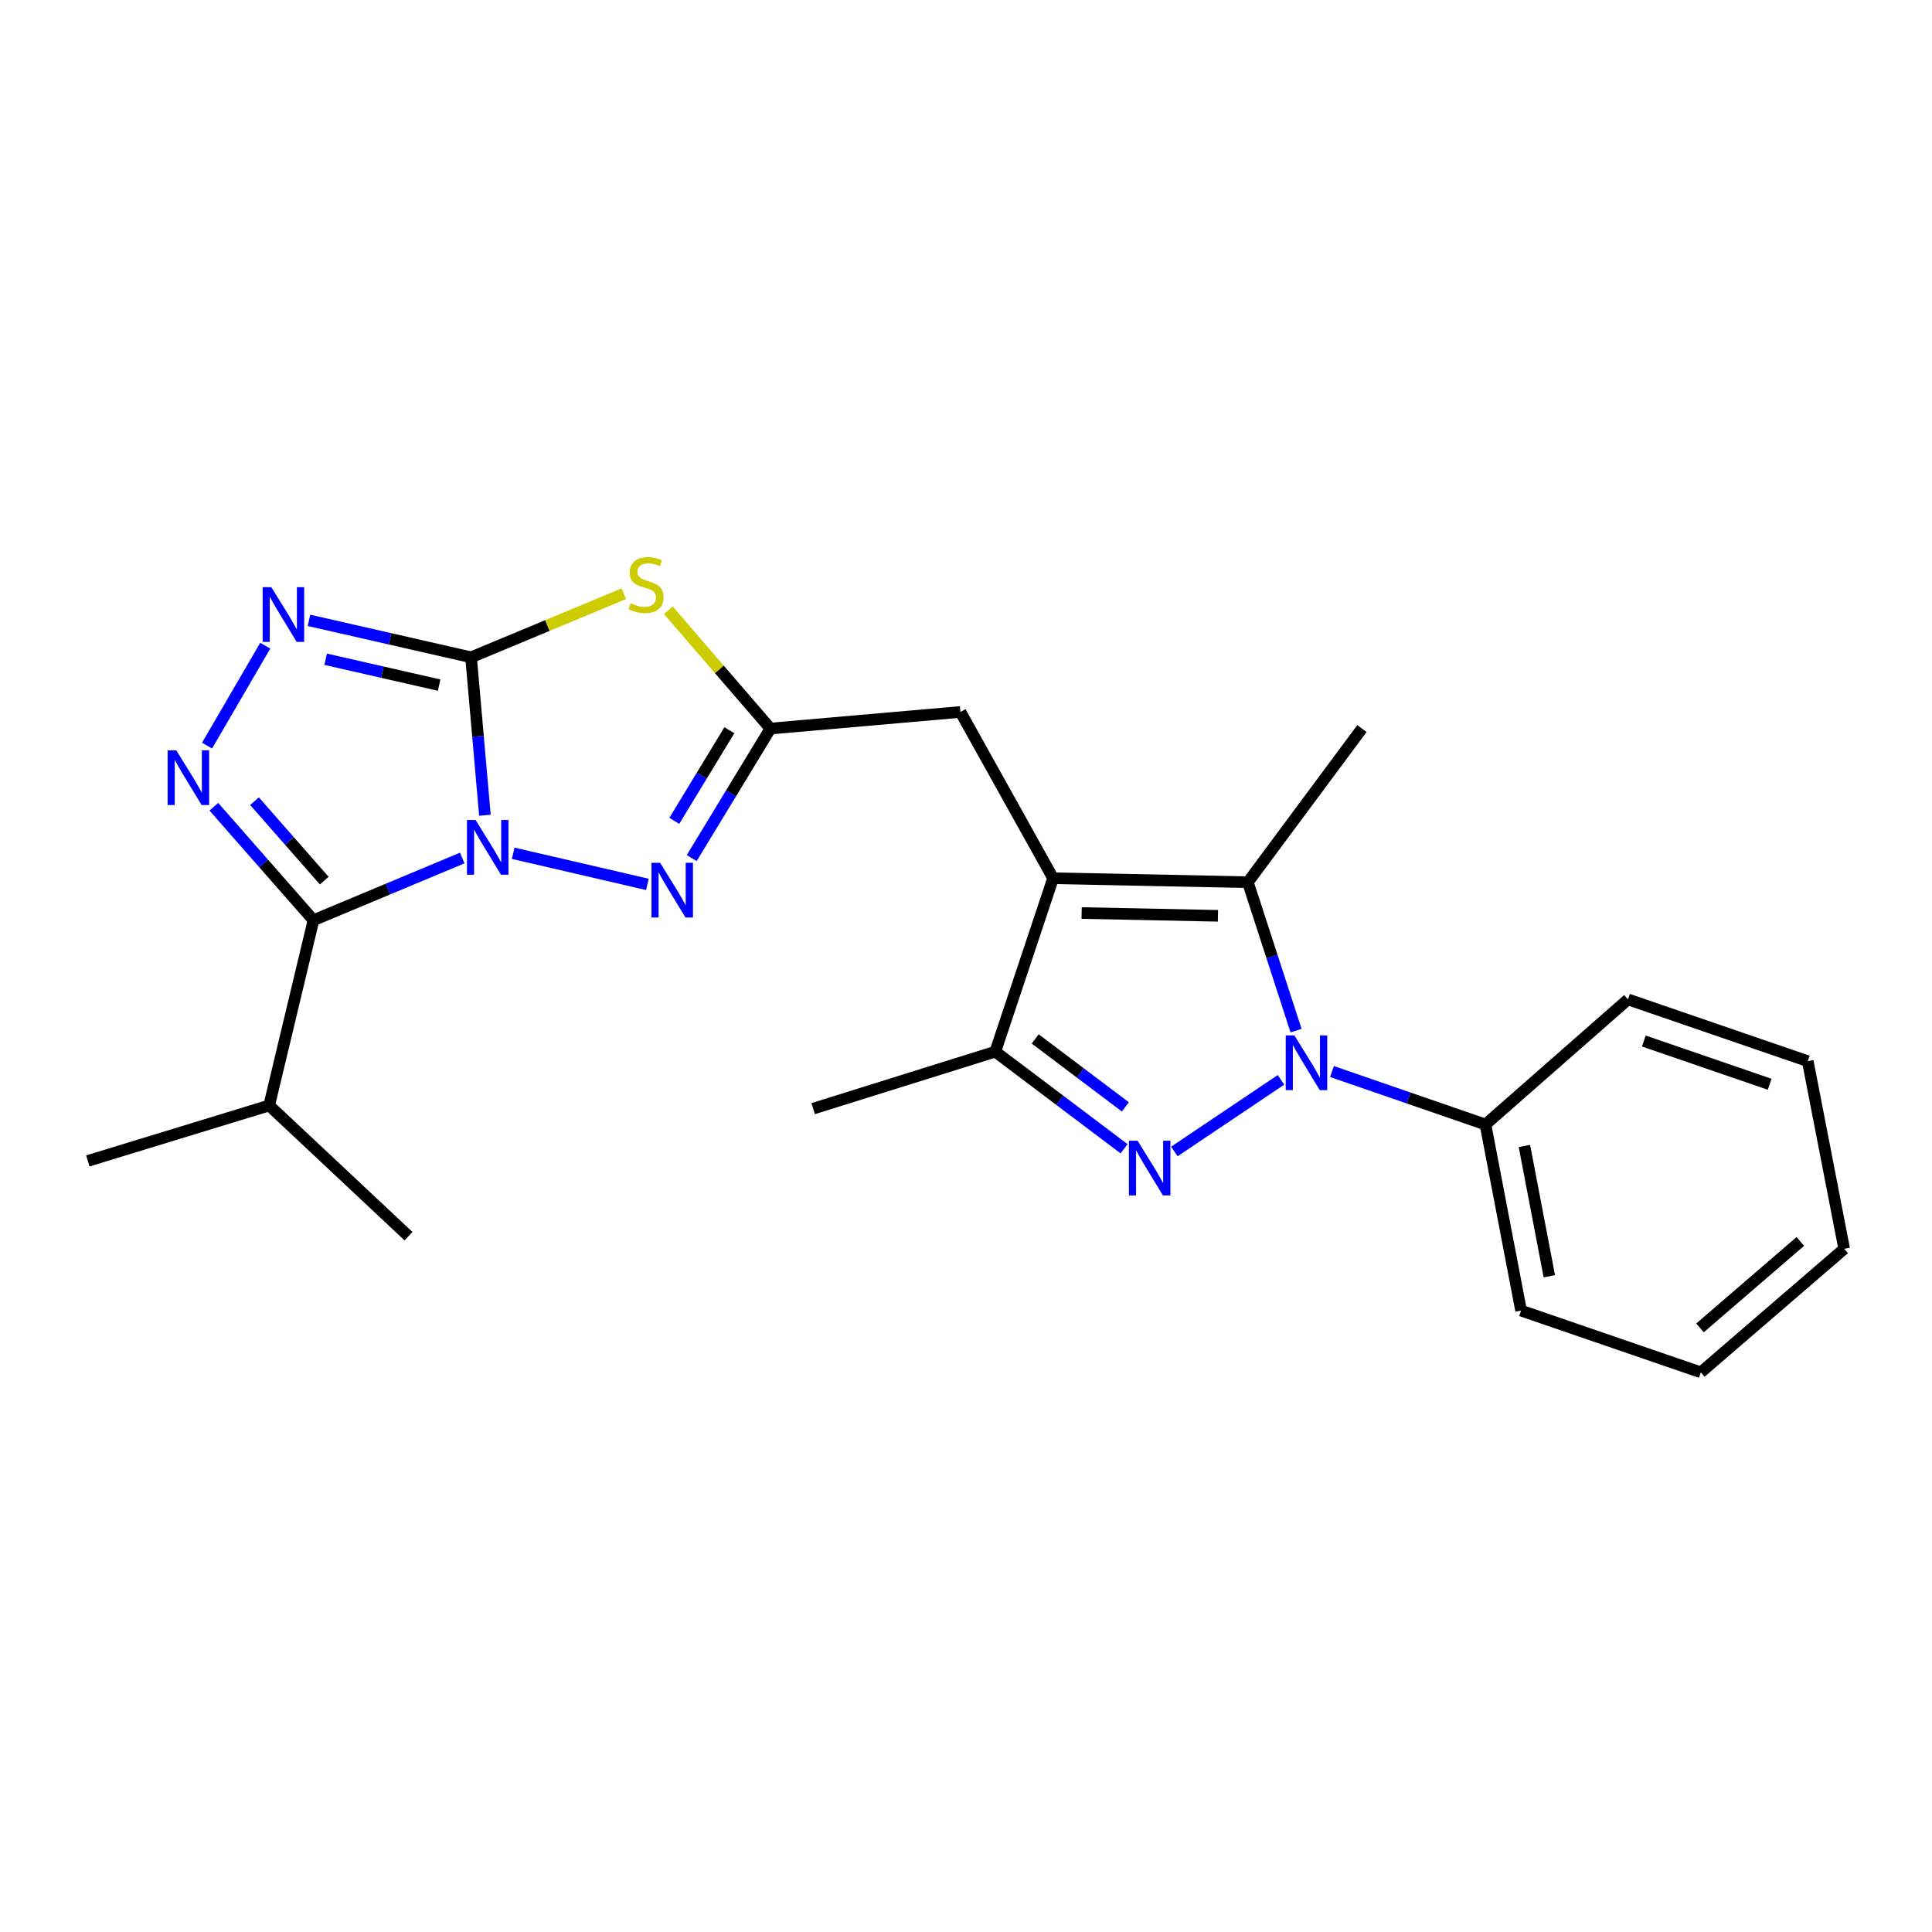 <?xml version='1.0' encoding='iso-8859-1'?>
<svg version='1.1' baseProfile='full'
              xmlns='http://www.w3.org/2000/svg'
                      xmlns:rdkit='http://www.rdkit.org/xml'
                      xmlns:xlink='http://www.w3.org/1999/xlink'
                  xml:space='preserve'
width='1000px' height='1000px' viewBox='0 0 1000 1000'>
<!-- END OF HEADER -->
<rect style='opacity:1.0;fill:#FFFFFF;stroke:none' width='1000' height='1000' x='0' y='0'> </rect>
<path class='bond-0' d='M 250.984,421.965 L 247.403,381.093' style='fill:none;fill-rule:evenodd;stroke:#0000FF;stroke-width:6px;stroke-linecap:butt;stroke-linejoin:miter;stroke-opacity:1' />
<path class='bond-0' d='M 247.403,381.093 L 243.823,340.221' style='fill:none;fill-rule:evenodd;stroke:#000000;stroke-width:6px;stroke-linecap:butt;stroke-linejoin:miter;stroke-opacity:1' />
<path class='bond-2' d='M 239.257,444.106 L 200.755,460.205' style='fill:none;fill-rule:evenodd;stroke:#0000FF;stroke-width:6px;stroke-linecap:butt;stroke-linejoin:miter;stroke-opacity:1' />
<path class='bond-2' d='M 200.755,460.205 L 162.254,476.303' style='fill:none;fill-rule:evenodd;stroke:#000000;stroke-width:6px;stroke-linecap:butt;stroke-linejoin:miter;stroke-opacity:1' />
<path class='bond-7' d='M 265.632,441.652 L 335.088,457.759' style='fill:none;fill-rule:evenodd;stroke:#0000FF;stroke-width:6px;stroke-linecap:butt;stroke-linejoin:miter;stroke-opacity:1' />
<path class='bond-4' d='M 243.823,340.221 L 283.346,323.767' style='fill:none;fill-rule:evenodd;stroke:#000000;stroke-width:6px;stroke-linecap:butt;stroke-linejoin:miter;stroke-opacity:1' />
<path class='bond-4' d='M 283.346,323.767 L 322.87,307.313' style='fill:none;fill-rule:evenodd;stroke:#CCCC00;stroke-width:6px;stroke-linecap:butt;stroke-linejoin:miter;stroke-opacity:1' />
<path class='bond-9' d='M 243.823,340.221 L 201.872,330.656' style='fill:none;fill-rule:evenodd;stroke:#000000;stroke-width:6px;stroke-linecap:butt;stroke-linejoin:miter;stroke-opacity:1' />
<path class='bond-9' d='M 201.872,330.656 L 159.92,321.092' style='fill:none;fill-rule:evenodd;stroke:#0000FF;stroke-width:6px;stroke-linecap:butt;stroke-linejoin:miter;stroke-opacity:1' />
<path class='bond-9' d='M 227.301,354.617 L 197.935,347.922' style='fill:none;fill-rule:evenodd;stroke:#000000;stroke-width:6px;stroke-linecap:butt;stroke-linejoin:miter;stroke-opacity:1' />
<path class='bond-9' d='M 197.935,347.922 L 168.569,341.227' style='fill:none;fill-rule:evenodd;stroke:#0000FF;stroke-width:6px;stroke-linecap:butt;stroke-linejoin:miter;stroke-opacity:1' />
<path class='bond-1' d='M 670.837,533.454 L 658.364,495.041' style='fill:none;fill-rule:evenodd;stroke:#0000FF;stroke-width:6px;stroke-linecap:butt;stroke-linejoin:miter;stroke-opacity:1' />
<path class='bond-1' d='M 658.364,495.041 L 645.891,456.627' style='fill:none;fill-rule:evenodd;stroke:#000000;stroke-width:6px;stroke-linecap:butt;stroke-linejoin:miter;stroke-opacity:1' />
<path class='bond-13' d='M 689.422,554.623 L 729.145,568.334' style='fill:none;fill-rule:evenodd;stroke:#0000FF;stroke-width:6px;stroke-linecap:butt;stroke-linejoin:miter;stroke-opacity:1' />
<path class='bond-13' d='M 729.145,568.334 L 768.869,582.045' style='fill:none;fill-rule:evenodd;stroke:#000000;stroke-width:6px;stroke-linecap:butt;stroke-linejoin:miter;stroke-opacity:1' />
<path class='bond-26' d='M 663.048,558.925 L 607.854,595.996' style='fill:none;fill-rule:evenodd;stroke:#0000FF;stroke-width:6px;stroke-linecap:butt;stroke-linejoin:miter;stroke-opacity:1' />
<path class='bond-6' d='M 162.254,476.303 L 136.473,446.931' style='fill:none;fill-rule:evenodd;stroke:#000000;stroke-width:6px;stroke-linecap:butt;stroke-linejoin:miter;stroke-opacity:1' />
<path class='bond-6' d='M 136.473,446.931 L 110.693,417.559' style='fill:none;fill-rule:evenodd;stroke:#0000FF;stroke-width:6px;stroke-linecap:butt;stroke-linejoin:miter;stroke-opacity:1' />
<path class='bond-6' d='M 167.829,455.81 L 149.783,435.249' style='fill:none;fill-rule:evenodd;stroke:#000000;stroke-width:6px;stroke-linecap:butt;stroke-linejoin:miter;stroke-opacity:1' />
<path class='bond-6' d='M 149.783,435.249 L 131.736,414.689' style='fill:none;fill-rule:evenodd;stroke:#0000FF;stroke-width:6px;stroke-linecap:butt;stroke-linejoin:miter;stroke-opacity:1' />
<path class='bond-14' d='M 162.254,476.303 L 139.321,572.197' style='fill:none;fill-rule:evenodd;stroke:#000000;stroke-width:6px;stroke-linecap:butt;stroke-linejoin:miter;stroke-opacity:1' />
<path class='bond-3' d='M 581.825,594.601 L 548.493,569.473' style='fill:none;fill-rule:evenodd;stroke:#0000FF;stroke-width:6px;stroke-linecap:butt;stroke-linejoin:miter;stroke-opacity:1' />
<path class='bond-3' d='M 548.493,569.473 L 515.161,544.345' style='fill:none;fill-rule:evenodd;stroke:#000000;stroke-width:6px;stroke-linecap:butt;stroke-linejoin:miter;stroke-opacity:1' />
<path class='bond-3' d='M 582.486,572.922 L 559.153,555.332' style='fill:none;fill-rule:evenodd;stroke:#0000FF;stroke-width:6px;stroke-linecap:butt;stroke-linejoin:miter;stroke-opacity:1' />
<path class='bond-3' d='M 559.153,555.332 L 535.821,537.742' style='fill:none;fill-rule:evenodd;stroke:#000000;stroke-width:6px;stroke-linecap:butt;stroke-linejoin:miter;stroke-opacity:1' />
<path class='bond-24' d='M 345.946,315.889 L 372.355,346.497' style='fill:none;fill-rule:evenodd;stroke:#CCCC00;stroke-width:6px;stroke-linecap:butt;stroke-linejoin:miter;stroke-opacity:1' />
<path class='bond-24' d='M 372.355,346.497 L 398.765,377.105' style='fill:none;fill-rule:evenodd;stroke:#000000;stroke-width:6px;stroke-linecap:butt;stroke-linejoin:miter;stroke-opacity:1' />
<path class='bond-5' d='M 545.089,454.571 L 497.127,368.506' style='fill:none;fill-rule:evenodd;stroke:#000000;stroke-width:6px;stroke-linecap:butt;stroke-linejoin:miter;stroke-opacity:1' />
<path class='bond-8' d='M 545.089,454.571 L 645.891,456.627' style='fill:none;fill-rule:evenodd;stroke:#000000;stroke-width:6px;stroke-linecap:butt;stroke-linejoin:miter;stroke-opacity:1' />
<path class='bond-8' d='M 559.848,472.584 L 630.409,474.024' style='fill:none;fill-rule:evenodd;stroke:#000000;stroke-width:6px;stroke-linecap:butt;stroke-linejoin:miter;stroke-opacity:1' />
<path class='bond-11' d='M 545.089,454.571 L 515.161,544.345' style='fill:none;fill-rule:evenodd;stroke:#000000;stroke-width:6px;stroke-linecap:butt;stroke-linejoin:miter;stroke-opacity:1' />
<path class='bond-25' d='M 107.17,385.923 L 137.299,334.198' style='fill:none;fill-rule:evenodd;stroke:#0000FF;stroke-width:6px;stroke-linecap:butt;stroke-linejoin:miter;stroke-opacity:1' />
<path class='bond-10' d='M 358.032,444.133 L 378.398,410.619' style='fill:none;fill-rule:evenodd;stroke:#0000FF;stroke-width:6px;stroke-linecap:butt;stroke-linejoin:miter;stroke-opacity:1' />
<path class='bond-10' d='M 378.398,410.619 L 398.765,377.105' style='fill:none;fill-rule:evenodd;stroke:#000000;stroke-width:6px;stroke-linecap:butt;stroke-linejoin:miter;stroke-opacity:1' />
<path class='bond-10' d='M 349.009,424.882 L 363.265,401.422' style='fill:none;fill-rule:evenodd;stroke:#0000FF;stroke-width:6px;stroke-linecap:butt;stroke-linejoin:miter;stroke-opacity:1' />
<path class='bond-10' d='M 363.265,401.422 L 377.521,377.962' style='fill:none;fill-rule:evenodd;stroke:#000000;stroke-width:6px;stroke-linecap:butt;stroke-linejoin:miter;stroke-opacity:1' />
<path class='bond-15' d='M 645.891,456.627 L 704.93,377.105' style='fill:none;fill-rule:evenodd;stroke:#000000;stroke-width:6px;stroke-linecap:butt;stroke-linejoin:miter;stroke-opacity:1' />
<path class='bond-12' d='M 398.765,377.105 L 497.127,368.506' style='fill:none;fill-rule:evenodd;stroke:#000000;stroke-width:6px;stroke-linecap:butt;stroke-linejoin:miter;stroke-opacity:1' />
<path class='bond-16' d='M 515.161,544.345 L 420.891,573.83' style='fill:none;fill-rule:evenodd;stroke:#000000;stroke-width:6px;stroke-linecap:butt;stroke-linejoin:miter;stroke-opacity:1' />
<path class='bond-17' d='M 768.869,582.045 L 787.306,678.361' style='fill:none;fill-rule:evenodd;stroke:#000000;stroke-width:6px;stroke-linecap:butt;stroke-linejoin:miter;stroke-opacity:1' />
<path class='bond-17' d='M 789.027,593.163 L 801.933,660.584' style='fill:none;fill-rule:evenodd;stroke:#000000;stroke-width:6px;stroke-linecap:butt;stroke-linejoin:miter;stroke-opacity:1' />
<path class='bond-18' d='M 768.869,582.045 L 842.646,517.289' style='fill:none;fill-rule:evenodd;stroke:#000000;stroke-width:6px;stroke-linecap:butt;stroke-linejoin:miter;stroke-opacity:1' />
<path class='bond-19' d='M 139.321,572.197 L 211.445,639.844' style='fill:none;fill-rule:evenodd;stroke:#000000;stroke-width:6px;stroke-linecap:butt;stroke-linejoin:miter;stroke-opacity:1' />
<path class='bond-20' d='M 139.321,572.197 L 45.455,600.895' style='fill:none;fill-rule:evenodd;stroke:#000000;stroke-width:6px;stroke-linecap:butt;stroke-linejoin:miter;stroke-opacity:1' />
<path class='bond-22' d='M 787.306,678.361 L 880.346,710.325' style='fill:none;fill-rule:evenodd;stroke:#000000;stroke-width:6px;stroke-linecap:butt;stroke-linejoin:miter;stroke-opacity:1' />
<path class='bond-21' d='M 842.646,517.289 L 935.686,549.264' style='fill:none;fill-rule:evenodd;stroke:#000000;stroke-width:6px;stroke-linecap:butt;stroke-linejoin:miter;stroke-opacity:1' />
<path class='bond-21' d='M 850.846,538.833 L 915.974,561.215' style='fill:none;fill-rule:evenodd;stroke:#000000;stroke-width:6px;stroke-linecap:butt;stroke-linejoin:miter;stroke-opacity:1' />
<path class='bond-23' d='M 935.686,549.264 L 954.545,646.387' style='fill:none;fill-rule:evenodd;stroke:#000000;stroke-width:6px;stroke-linecap:butt;stroke-linejoin:miter;stroke-opacity:1' />
<path class='bond-27' d='M 880.346,710.325 L 954.545,646.387' style='fill:none;fill-rule:evenodd;stroke:#000000;stroke-width:6px;stroke-linecap:butt;stroke-linejoin:miter;stroke-opacity:1' />
<path class='bond-27' d='M 879.916,687.319 L 931.855,642.562' style='fill:none;fill-rule:evenodd;stroke:#000000;stroke-width:6px;stroke-linecap:butt;stroke-linejoin:miter;stroke-opacity:1' />
<path  class='atom-0' d='M 246.181 424.433
L 255.461 439.433
Q 256.381 440.913, 257.861 443.593
Q 259.341 446.273, 259.421 446.433
L 259.421 424.433
L 263.181 424.433
L 263.181 452.753
L 259.301 452.753
L 249.341 436.353
Q 248.181 434.433, 246.941 432.233
Q 245.741 430.033, 245.381 429.353
L 245.381 452.753
L 241.701 452.753
L 241.701 424.433
L 246.181 424.433
' fill='#0000FF'/>
<path  class='atom-2' d='M 669.972 535.91
L 679.252 550.91
Q 680.172 552.39, 681.652 555.07
Q 683.132 557.75, 683.212 557.91
L 683.212 535.91
L 686.972 535.91
L 686.972 564.23
L 683.092 564.23
L 673.132 547.83
Q 671.972 545.91, 670.732 543.71
Q 669.532 541.51, 669.172 540.83
L 669.172 564.23
L 665.492 564.23
L 665.492 535.91
L 669.972 535.91
' fill='#0000FF'/>
<path  class='atom-4' d='M 588.807 590.424
L 598.087 605.424
Q 599.007 606.904, 600.487 609.584
Q 601.967 612.264, 602.047 612.424
L 602.047 590.424
L 605.807 590.424
L 605.807 618.744
L 601.927 618.744
L 591.967 602.344
Q 590.807 600.424, 589.567 598.224
Q 588.367 596.024, 588.007 595.344
L 588.007 618.744
L 584.327 618.744
L 584.327 590.424
L 588.807 590.424
' fill='#0000FF'/>
<path  class='atom-5' d='M 326.403 312.231
Q 326.723 312.351, 328.043 312.911
Q 329.363 313.471, 330.803 313.831
Q 332.283 314.151, 333.723 314.151
Q 336.403 314.151, 337.963 312.871
Q 339.523 311.551, 339.523 309.271
Q 339.523 307.711, 338.723 306.751
Q 337.963 305.791, 336.763 305.271
Q 335.563 304.751, 333.563 304.151
Q 331.043 303.391, 329.523 302.671
Q 328.043 301.951, 326.963 300.431
Q 325.923 298.911, 325.923 296.351
Q 325.923 292.791, 328.323 290.591
Q 330.763 288.391, 335.563 288.391
Q 338.843 288.391, 342.563 289.951
L 341.643 293.031
Q 338.243 291.631, 335.683 291.631
Q 332.923 291.631, 331.403 292.791
Q 329.883 293.911, 329.923 295.871
Q 329.923 297.391, 330.683 298.311
Q 331.483 299.231, 332.603 299.751
Q 333.763 300.271, 335.683 300.871
Q 338.243 301.671, 339.763 302.471
Q 341.283 303.271, 342.363 304.911
Q 343.483 306.511, 343.483 309.271
Q 343.483 313.191, 340.843 315.311
Q 338.243 317.391, 333.883 317.391
Q 331.363 317.391, 329.443 316.831
Q 327.563 316.311, 325.323 315.391
L 326.403 312.231
' fill='#CCCC00'/>
<path  class='atom-7' d='M 91.239 388.367
L 100.519 403.367
Q 101.439 404.847, 102.919 407.527
Q 104.399 410.207, 104.479 410.367
L 104.479 388.367
L 108.239 388.367
L 108.239 416.687
L 104.359 416.687
L 94.399 400.287
Q 93.239 398.367, 91.999 396.167
Q 90.799 393.967, 90.439 393.287
L 90.439 416.687
L 86.759 416.687
L 86.759 388.367
L 91.239 388.367
' fill='#0000FF'/>
<path  class='atom-8' d='M 341.68 446.579
L 350.96 461.579
Q 351.88 463.059, 353.36 465.739
Q 354.84 468.419, 354.92 468.579
L 354.92 446.579
L 358.68 446.579
L 358.68 474.899
L 354.8 474.899
L 344.84 458.499
Q 343.68 456.579, 342.44 454.379
Q 341.24 452.179, 340.88 451.499
L 340.88 474.899
L 337.2 474.899
L 337.2 446.579
L 341.68 446.579
' fill='#0000FF'/>
<path  class='atom-10' d='M 140.43 303.915
L 149.71 318.915
Q 150.63 320.395, 152.11 323.075
Q 153.59 325.755, 153.67 325.915
L 153.67 303.915
L 157.43 303.915
L 157.43 332.235
L 153.55 332.235
L 143.59 315.835
Q 142.43 313.915, 141.19 311.715
Q 139.99 309.515, 139.63 308.835
L 139.63 332.235
L 135.95 332.235
L 135.95 303.915
L 140.43 303.915
' fill='#0000FF'/>
</svg>
